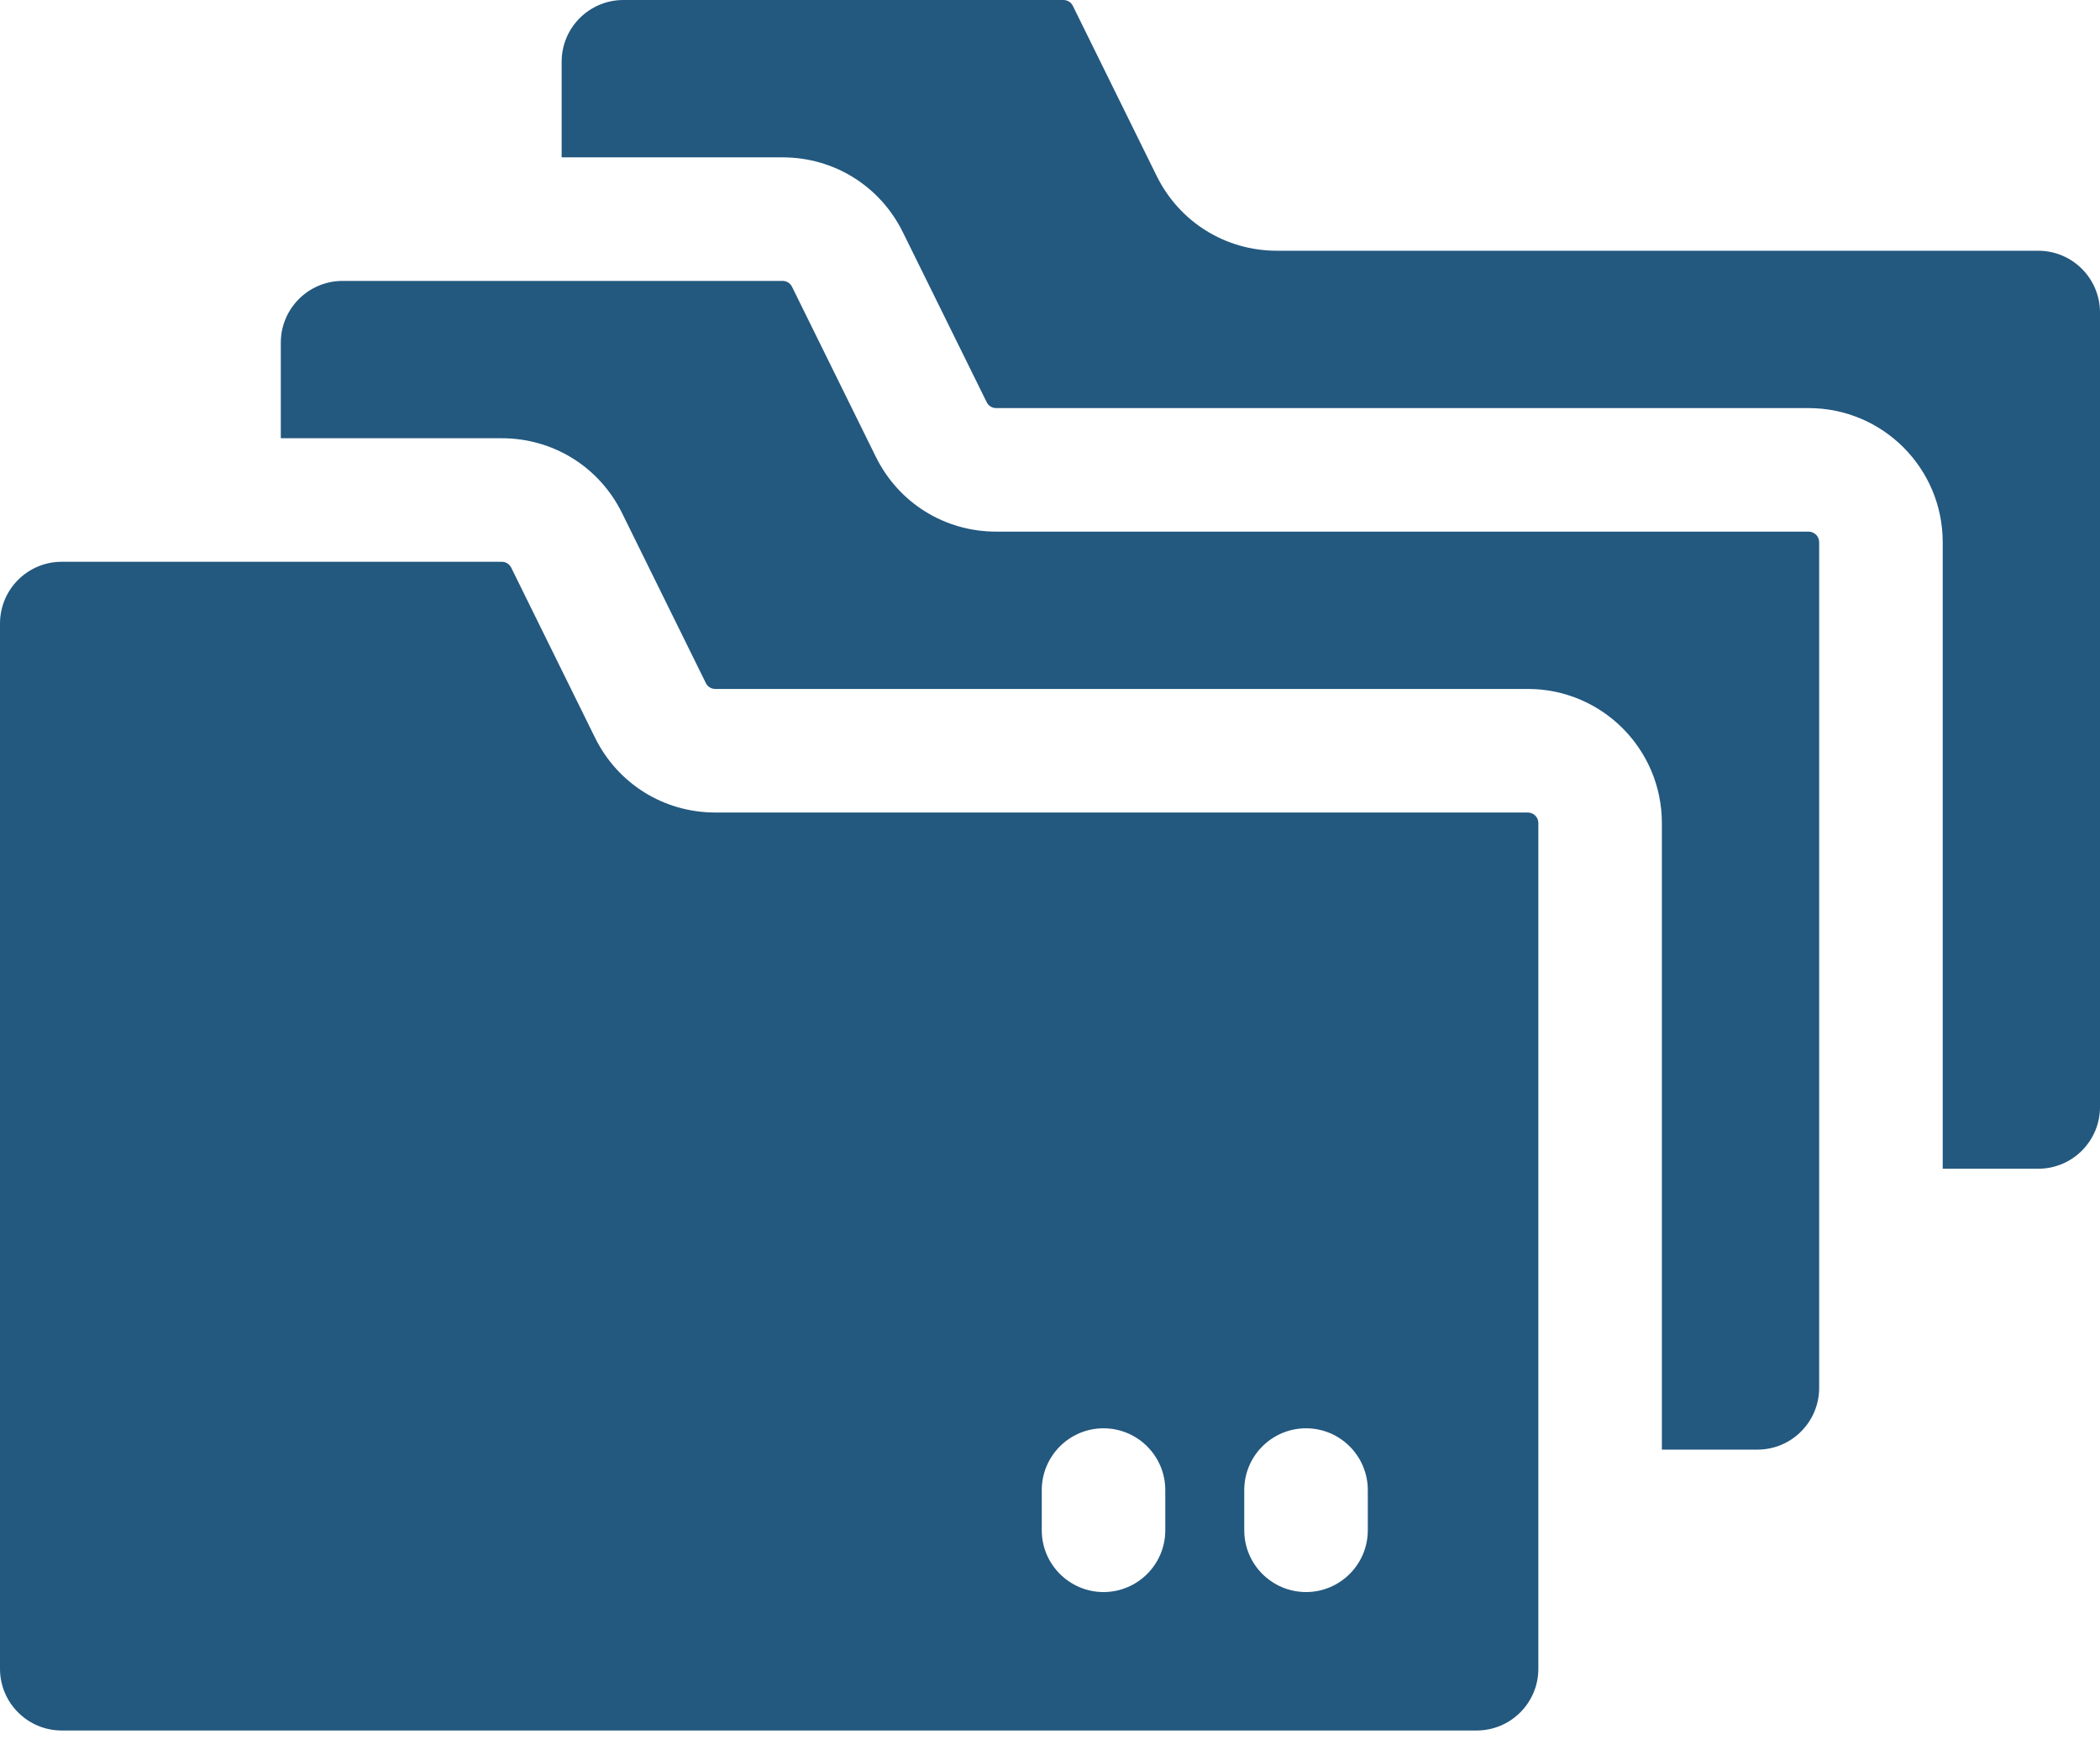 <svg width="60" height="50" viewBox="0 0 60 50" fill="none" xmlns="http://www.w3.org/2000/svg">
<path d="M60 8.928V31.622C60 32.597 59.21 33.387 58.235 33.387H55.506V15.488C55.506 13.373 53.791 11.658 51.675 11.658H28.461C28.346 11.658 28.241 11.593 28.191 11.489L25.795 6.632C25.144 5.313 23.828 4.495 22.359 4.495H16.047V1.765C16.047 0.79 16.837 0 17.812 0H30.382C30.499 0 30.602 0.064 30.653 0.168L33.048 5.027C33.699 6.345 35.015 7.163 36.485 7.163H58.235C59.21 7.163 60 7.954 60 8.928H60Z" fill="#23587F"/>
<path d="M51.976 15.489V39.646C51.976 40.621 51.186 41.411 50.212 41.411H47.482V23.512C47.482 21.396 45.767 19.681 43.652 19.681H20.438C20.322 19.681 20.217 19.617 20.167 19.513L17.772 14.655C17.111 13.316 15.782 12.519 14.335 12.519H8.023V9.789C8.023 8.815 8.814 8.025 9.788 8.025H22.359C22.475 8.025 22.579 8.088 22.629 8.192L25.024 13.05C25.675 14.368 26.991 15.187 28.461 15.187H51.675C51.755 15.188 51.831 15.219 51.888 15.276C51.944 15.332 51.976 15.409 51.976 15.489Z" fill="#23587F"/>
<path d="M43.652 23.211H20.438C18.968 23.211 17.652 22.392 17.001 21.074C15.794 18.625 16.326 19.705 14.606 16.216C14.581 16.166 14.543 16.123 14.495 16.093C14.447 16.063 14.392 16.048 14.335 16.048H1.765C0.79 16.048 0 16.838 0 17.813V47.671C0 48.645 0.79 49.435 1.765 49.435H42.188C43.163 49.435 43.953 48.645 43.953 47.671V23.512C43.953 23.432 43.921 23.355 43.865 23.299C43.808 23.243 43.732 23.211 43.652 23.211ZM33.294 43.715C33.294 44.694 32.497 45.48 31.529 45.48C30.564 45.48 29.765 44.695 29.765 43.715V42.567C29.765 41.597 30.552 40.802 31.529 40.802C32.506 40.802 33.294 41.597 33.294 42.567V43.715ZM39.08 43.715C39.08 44.694 38.282 45.48 37.316 45.48C36.344 45.48 35.55 44.692 35.55 43.715V42.567C35.55 41.596 36.338 40.802 37.316 40.802C38.292 40.802 39.08 41.597 39.08 42.567V43.715Z" fill="#23587F"/>
</svg>
